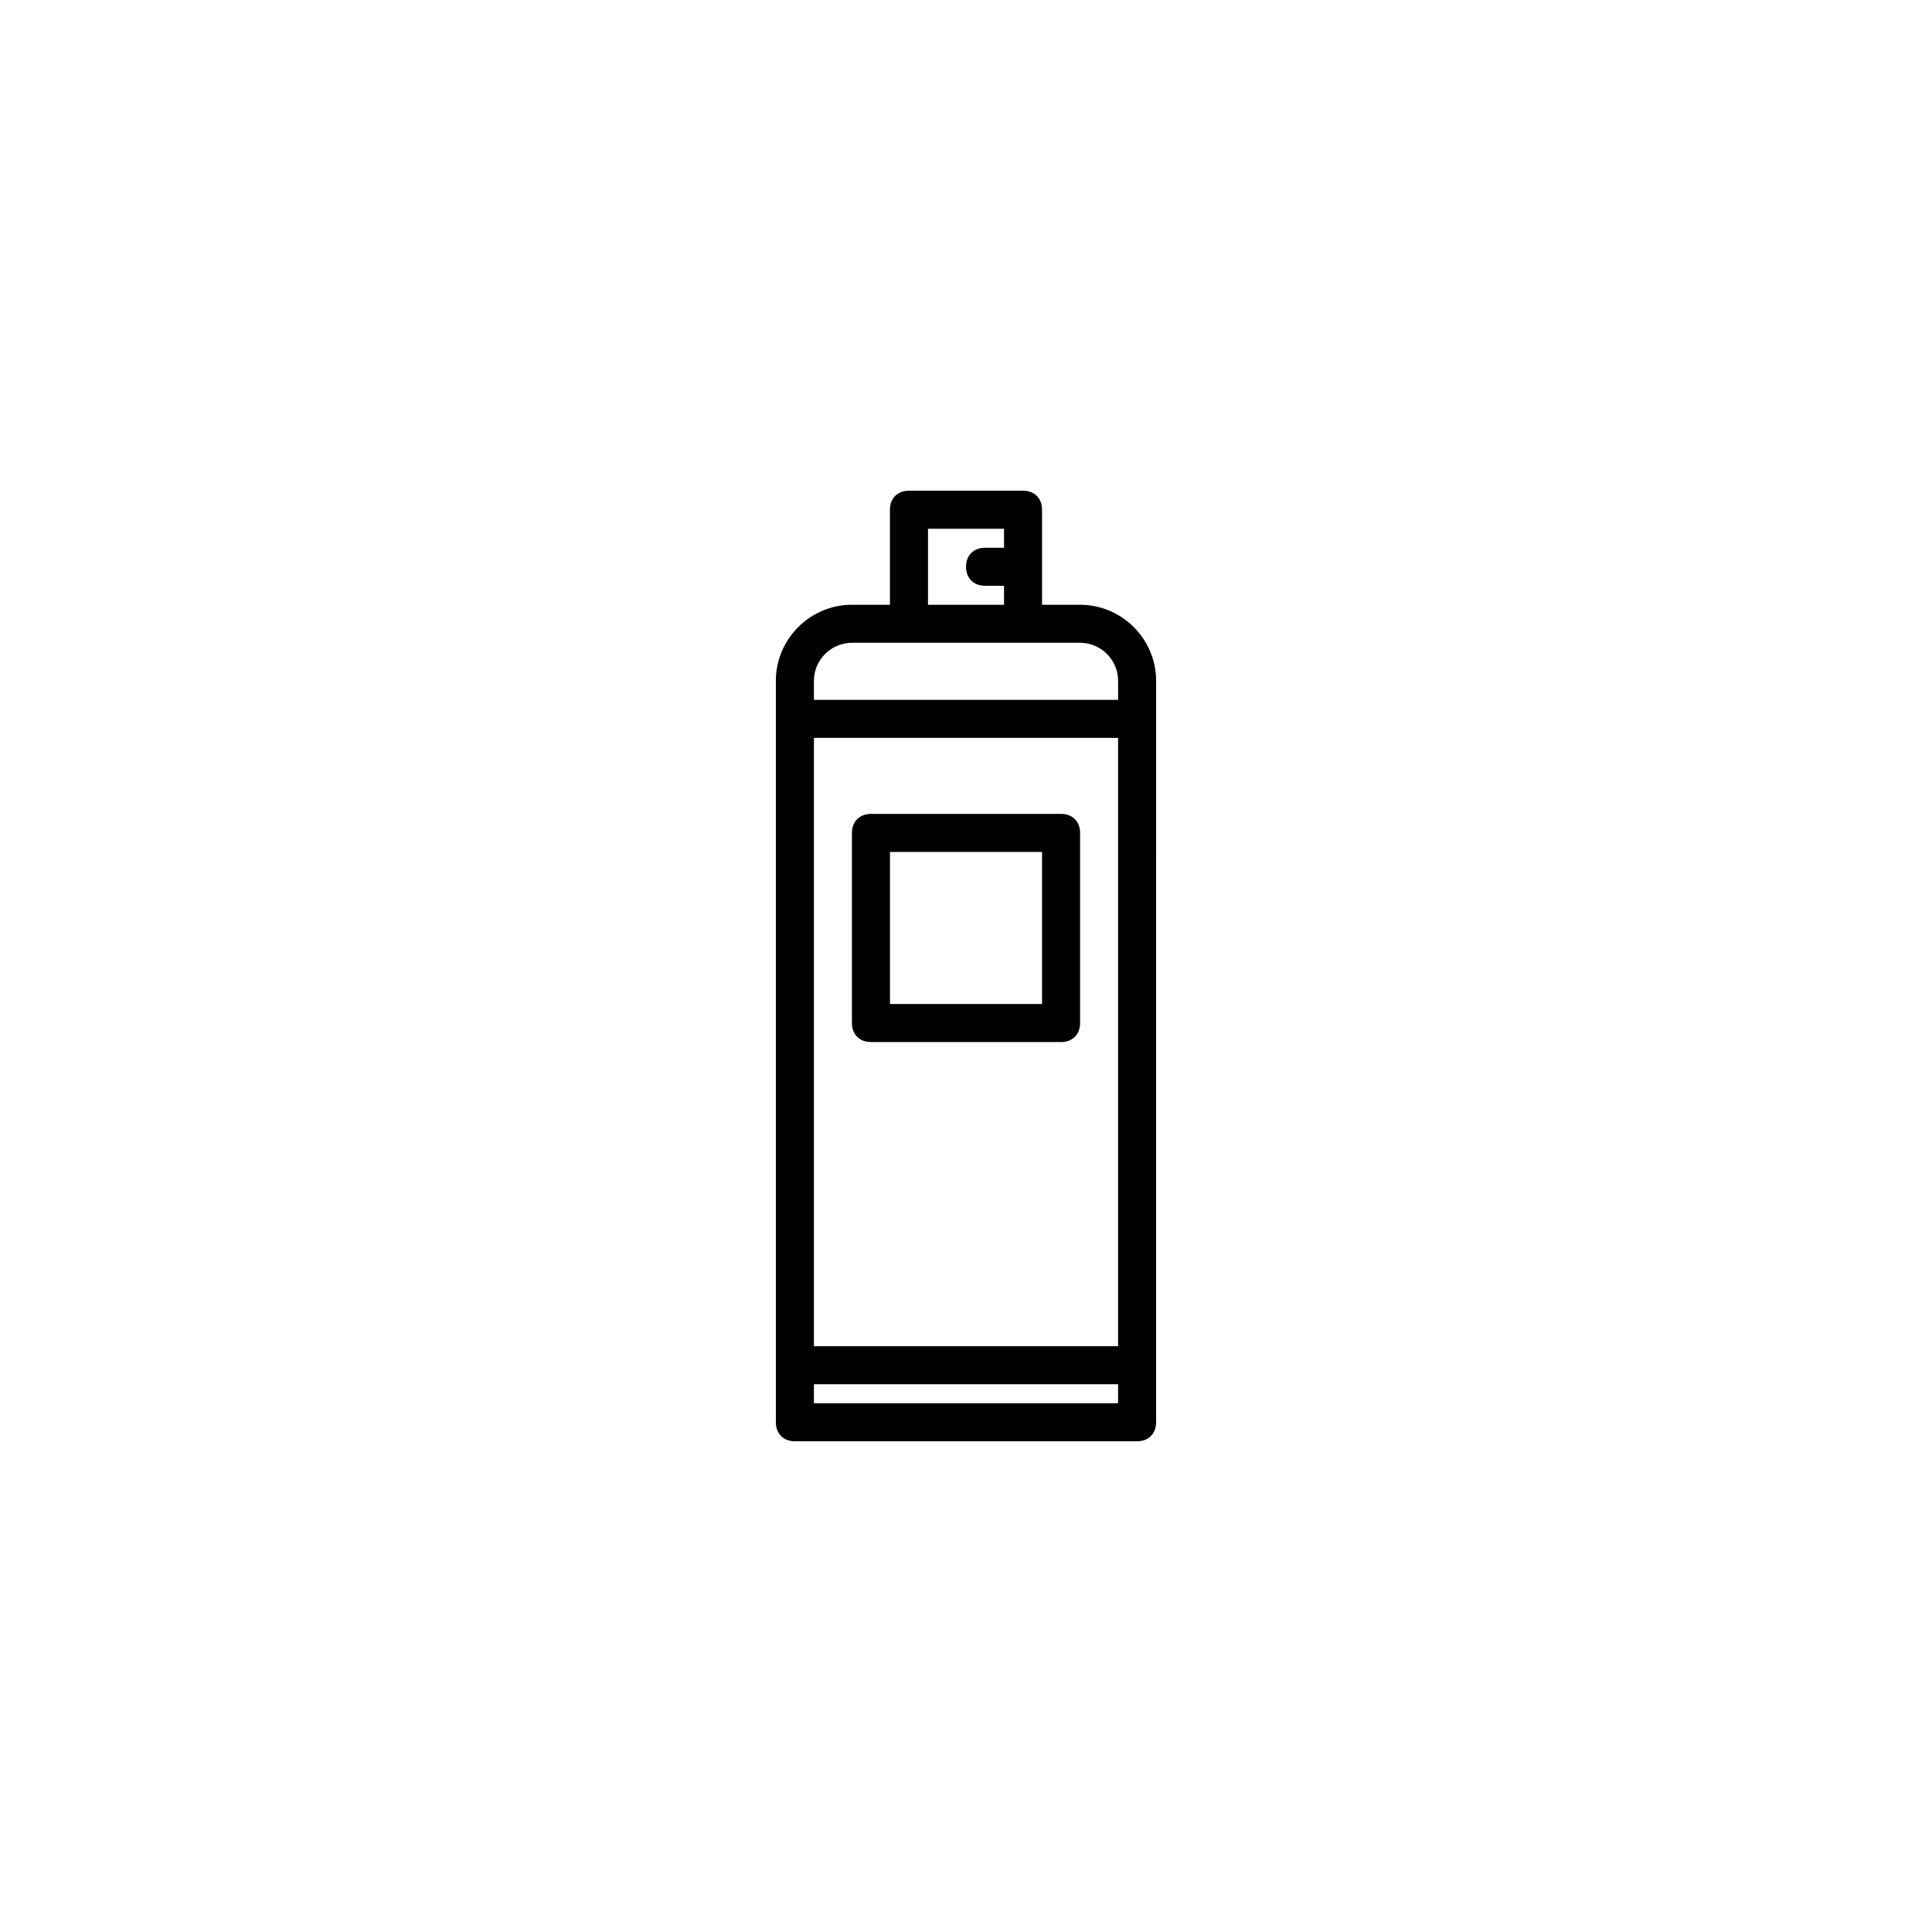 <?xml version="1.0" encoding="UTF-8"?>
<!-- Uploaded to: ICON Repo, www.svgrepo.com, Generator: ICON Repo Mixer Tools -->
<svg fill="#000000" width="800px" height="800px" version="1.1" viewBox="144 144 512 512" xmlns="http://www.w3.org/2000/svg">
 <path d="m430.23 304.27h-10.078v-25.191c0-3.023-2.016-5.039-5.039-5.039h-30.23c-3.023 0-5.039 2.016-5.039 5.039v25.191h-10.078c-11.082 0-20.152 9.07-20.152 20.152v196.49c0 3.023 2.016 5.039 5.039 5.039h90.688c3.023 0 5.039-2.016 5.039-5.039l0.004-186.41v-10.078c0-11.082-9.066-20.152-20.152-20.152zm-70.531 35.27h80.609v161.22h-80.609zm30.227-55.422h20.152v5.039h-5.039c-3.023 0-5.039 2.016-5.039 5.039 0 3.023 2.016 5.039 5.039 5.039h5.039v5.039h-20.152zm-30.227 40.305c0-5.543 4.535-10.078 10.078-10.078h60.457c5.543 0 10.078 4.535 10.078 10.078v5.039h-80.613zm0 191.45v-5.039h80.609v5.039zm65.492-156.18h-50.379c-3.023 0-5.039 2.016-5.039 5.039v50.383c0 3.023 2.016 5.039 5.039 5.039h50.383c3.023 0 5.039-2.016 5.039-5.039l-0.004-50.387c0-3.019-2.016-5.035-5.039-5.035zm-5.035 50.379h-40.305v-40.305h40.305z"/>
</svg>